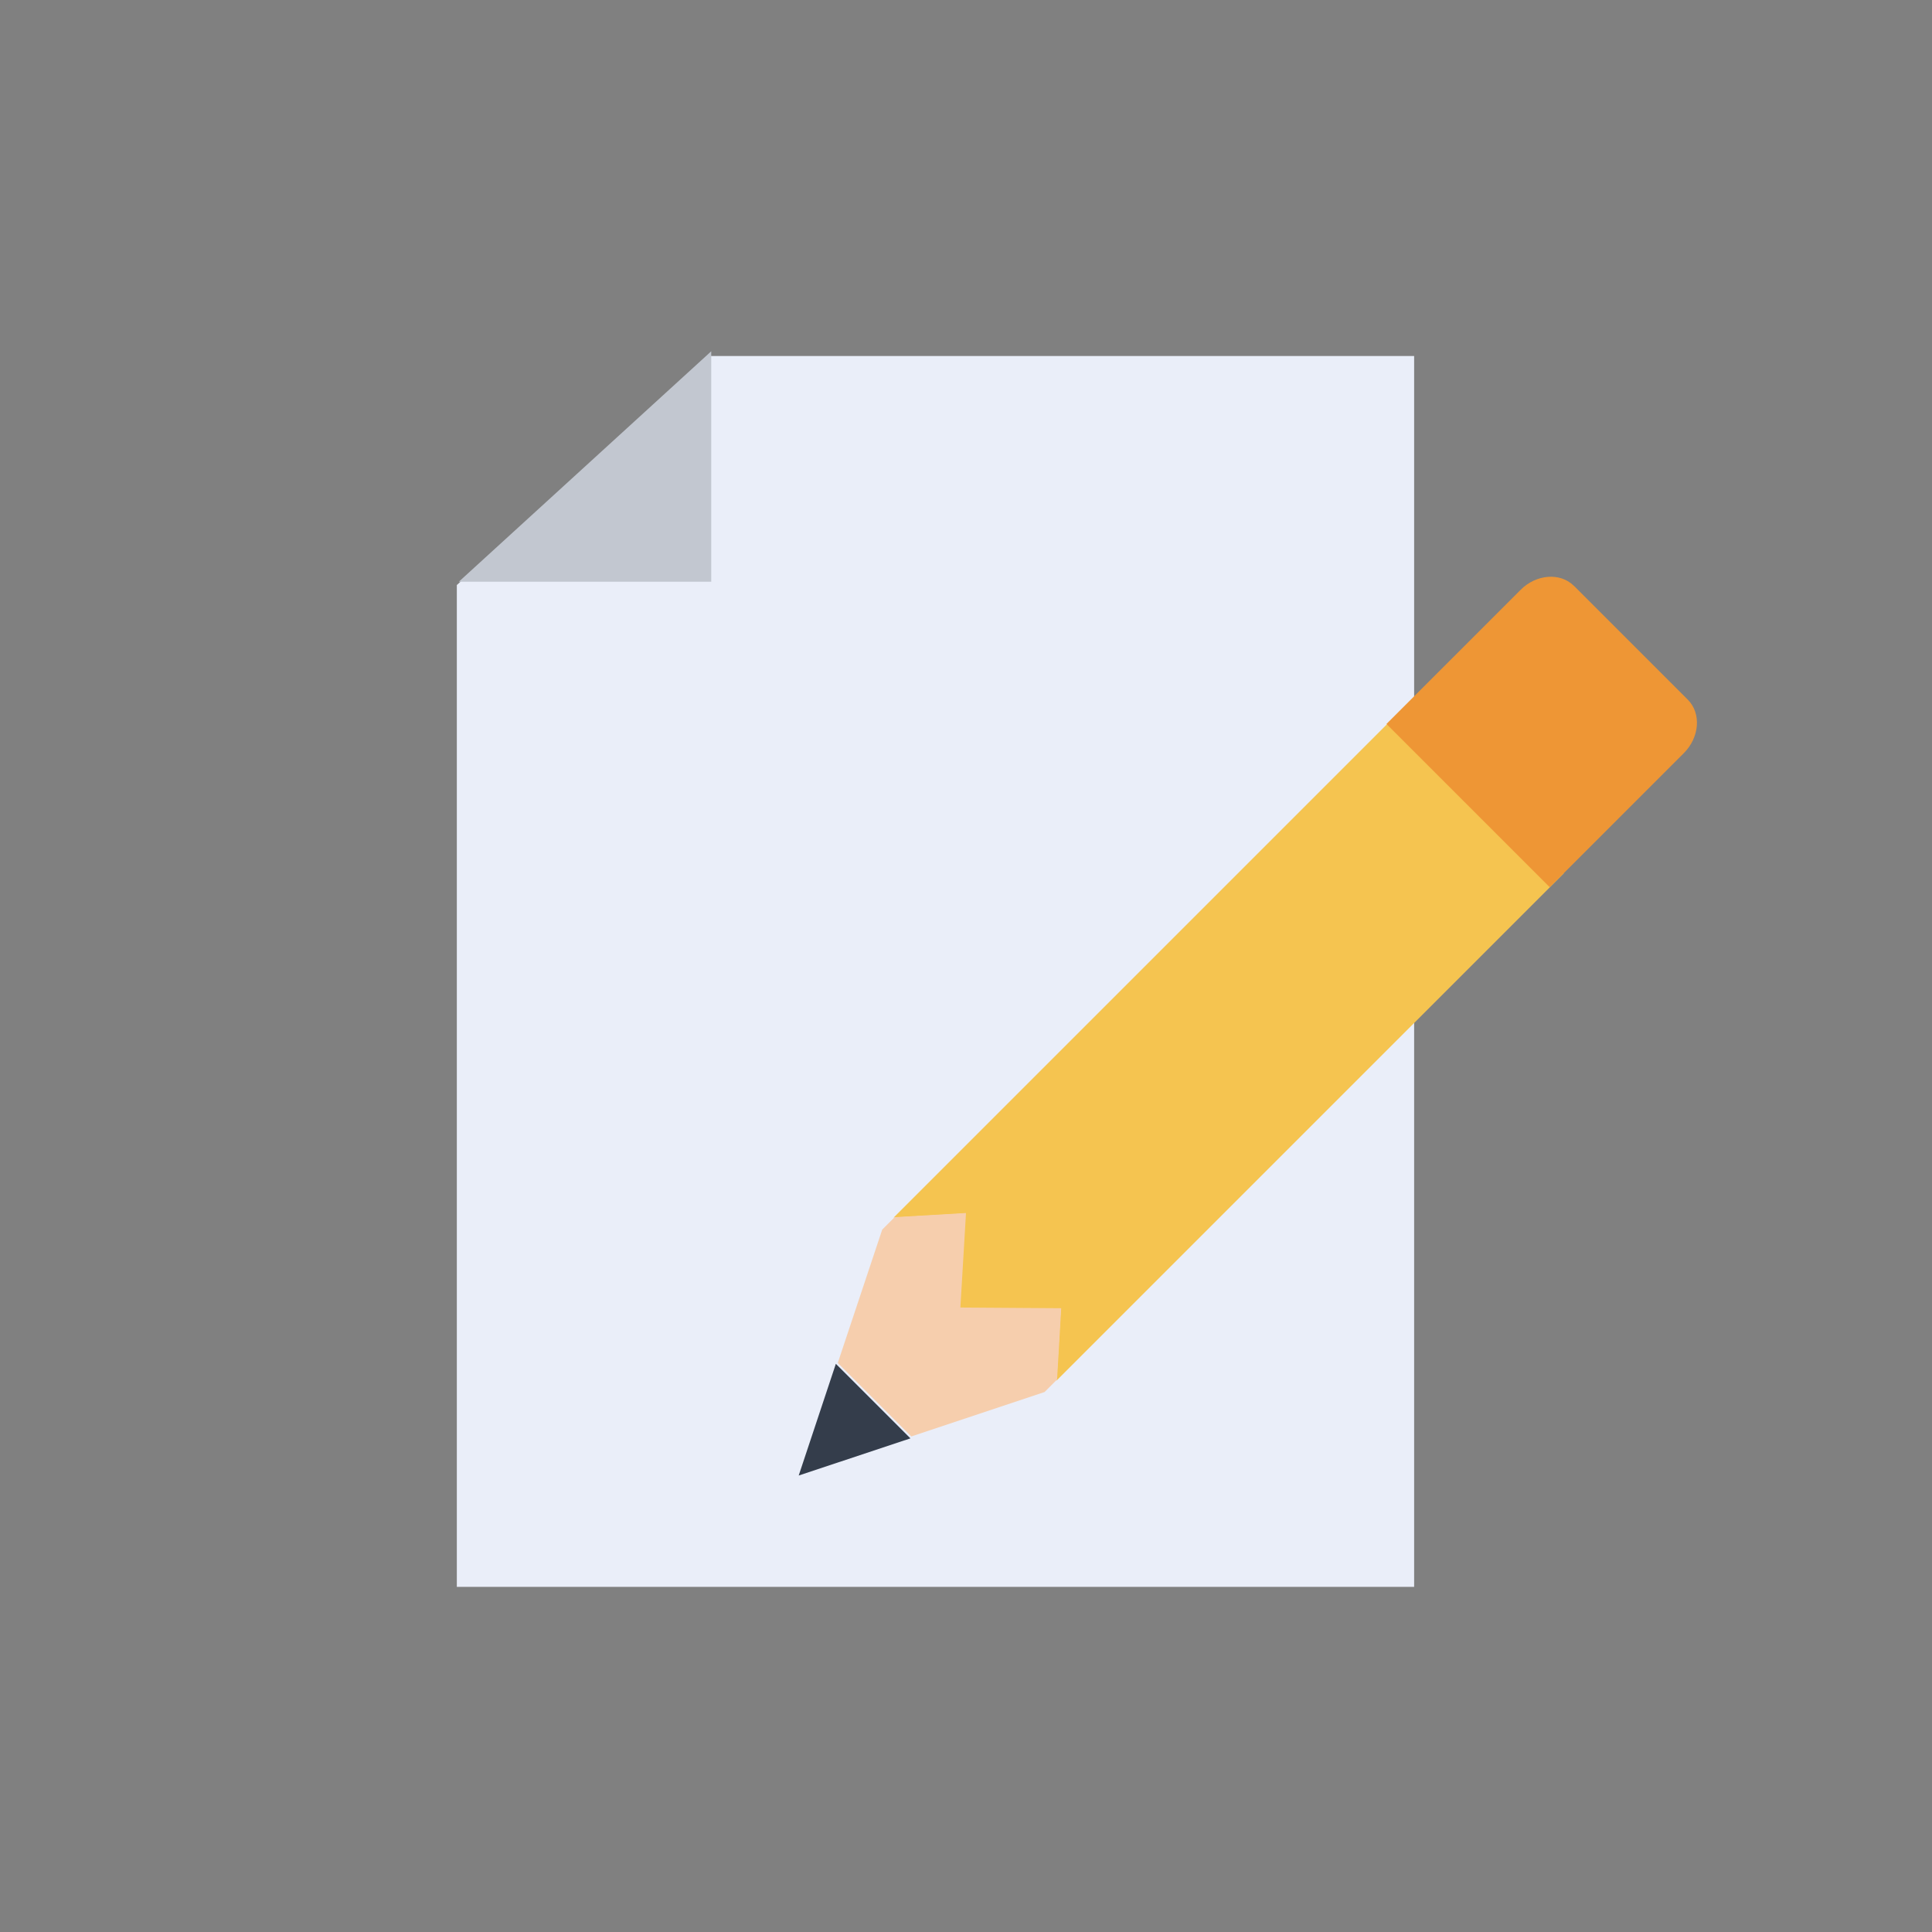 <svg width="22" height="22" viewBox="0 0 22 22" fill="none" xmlns="http://www.w3.org/2000/svg">
<rect x="0" y="0" width="22" height="22" fill="#808080" stroke="none"/>
<g id="Frame 9571">
<g id="Group 935">
<path id="Vector" d="M8.055 4.054H16.103V18.07H5.202V6.662C6.315 5.644 6.942 5.071 8.055 4.054Z" fill="#EAEEF9"/>
<path id="Vector_2" d="M5.225 6.624L8.099 6.624L8.099 4L5.225 6.624Z" fill="#C2C7D0"/>
<g id="Group 934">
<path id="Vector_3" d="M10.926 14.898L12.079 14.906L12.031 15.721L17.807 9.945L15.952 8.089L10.176 13.865L10.991 13.818L10.926 14.898Z" fill="#F5C450"/>
<path id="Vector_4" d="M12.084 14.897L10.936 14.889L11 13.813L10.188 13.86L10.046 14.002L9.54 15.52L10.377 16.357L11.895 15.851L12.037 15.709L12.084 14.897Z" fill="#F6CEAD"/>
<path id="Vector_5" d="M10.367 16.379L9.518 15.53L9.095 16.802" fill="#343D4B"/>
<path id="Vector_6" d="M17.921 6.669L19.22 7.968C19.374 8.123 19.354 8.396 19.174 8.576L17.647 10.103L15.788 8.244L17.315 6.717C17.494 6.537 17.768 6.517 17.922 6.671L17.921 6.669Z" fill="#EE9635"/>
</g>
</g>
</g>
</svg>

